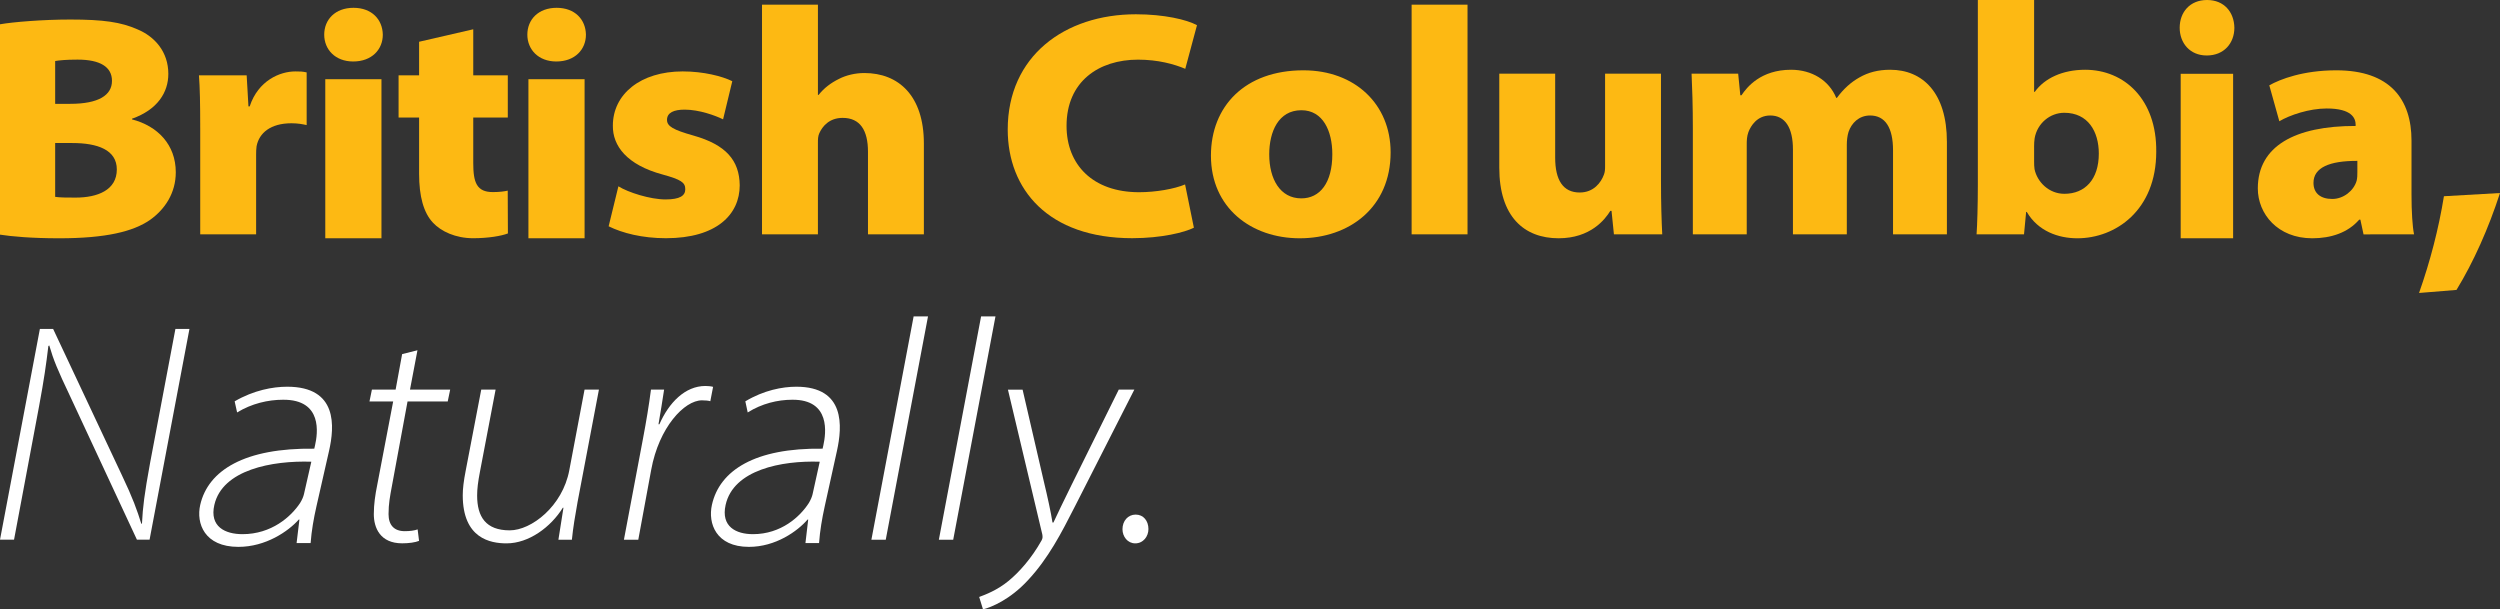 <svg height="156" overflow="visible" viewBox="0 0 640 156" width="640" xmlns="http://www.w3.org/2000/svg"><rect x="0" y="0" width="640" height="156" fill="#333333" stroke="none"/><g><defs><path id="path-1682709521811172" d="M0,1.219c3.255,-0.584 10.95,-1.219 17.997,-1.219c8.505,0 12.994,0.661 17.2,2.518c4.405,1.839 7.896,5.727 7.896,11.398c0,4.718 -2.748,9.161 -9.3,11.476v0.169c6.552,1.698 11.207,6.466 11.207,13.538c0,5.289 -2.729,9.437 -6.57,12.181c-4.333,3.018 -11.396,4.721 -23.264,4.721c-7.162,0 -12.216,-0.472 -15.167,-0.932zM14.123,21.582h3.853c7.288,0 10.691,-2.222 10.691,-5.885c0,-3.598 -3.082,-5.435 -8.779,-5.435c-3.054,0 -4.676,0.179 -5.765,0.359zM14.123,45.393c1.28,0.187 2.85,0.193 5.219,0.193c5.671,0 10.564,-1.933 10.564,-7.21c0,-5.02 -4.931,-6.76 -11.401,-6.76h-4.382z"></path></defs><path style="stroke-width: 0px; stroke-linecap: butt; stroke-linejoin: miter; fill: rgb(253, 185, 19);" d="M0,1.219c3.255,-0.584 10.95,-1.219 17.997,-1.219c8.505,0 12.994,0.661 17.2,2.518c4.405,1.839 7.896,5.727 7.896,11.398c0,4.718 -2.748,9.161 -9.3,11.476v0.169c6.552,1.698 11.207,6.466 11.207,13.538c0,5.289 -2.729,9.437 -6.57,12.181c-4.333,3.018 -11.396,4.721 -23.264,4.721c-7.162,0 -12.216,-0.472 -15.167,-0.932zM14.123,21.582h3.853c7.288,0 10.691,-2.222 10.691,-5.885c0,-3.598 -3.082,-5.435 -8.779,-5.435c-3.054,0 -4.676,0.179 -5.765,0.359zM14.123,45.393c1.28,0.187 2.85,0.193 5.219,0.193c5.671,0 10.564,-1.933 10.564,-7.21c0,-5.02 -4.931,-6.76 -11.401,-6.76h-4.382z" transform="translate(0, 5) rotate(0)"></path></g><g><defs><path id="path-1682709521815213" d="M241.874 88.389 C241.874 81.45 241.79 77.744 241.547 74.484 C241.547 74.484 253.763 74.484 253.763 74.484 C253.763 74.484 254.219 82.434 254.219 82.434 C254.219 82.434 254.537 82.434 254.537 82.434 C256.713 75.825 262.274 73.485 266.217 73.485 C267.458 73.485 268.036 73.495 269.121 73.736 C269.121 73.736 269.121 87.222 269.121 87.222 C268.02 86.983 266.853 86.759 265.22 86.759 C259.911 86.759 256.937 89.226 256.296 92.658 C256.199 93.369 256.182 94.102 256.182 94.829 C256.182 94.829 256.182 115.193 256.182 115.193 C256.182 115.193 241.874 115.193 241.874 115.193 C241.874 115.193 241.874 88.389 241.874 88.389 Z"></path></defs> <path style="stroke-width: 0px; stroke-linecap: butt; stroke-linejoin: miter; fill: rgb(253, 185, 19);" d="M51.257 33.188 C51.257 26.248 51.173 22.543 50.931 19.283 C50.931 19.283 63.146 19.283 63.146 19.283 C63.146 19.283 63.603 27.232 63.603 27.232 C63.603 27.232 63.921 27.232 63.921 27.232 C66.096 20.624 71.658 18.284 75.6 18.284 C76.841 18.284 77.42 18.294 78.504 18.534 C78.504 18.534 78.504 32.02 78.504 32.02 C77.403 31.781 76.236 31.557 74.603 31.557 C69.294 31.557 66.321 34.025 65.679 37.457 C65.582 38.167 65.566 38.901 65.566 39.628 C65.566 39.628 65.566 59.991 65.566 59.991 C65.566 59.991 51.257 59.991 51.257 59.991 C51.257 59.991 51.257 33.188 51.257 33.188 Z"></path></g><g><defs><path id="path-1682709521818215" d="M15,6.87c0,3.777 -2.792,6.87 -7.584,6.87c-4.622,0 -7.416,-3.094 -7.416,-6.87c0,-3.853 2.807,-6.87 7.502,-6.87c4.699,0 7.425,3.009 7.498,6.87zM0.273,18.277h14.382v40.723h-14.382z"></path></defs><path style="stroke-width: 0px; stroke-linecap: butt; stroke-linejoin: miter; fill: rgb(253, 185, 19);" d="M15,6.87c0,3.777 -2.792,6.87 -7.584,6.87c-4.622,0 -7.416,-3.094 -7.416,-6.87c0,-3.853 2.807,-6.87 7.502,-6.87c4.699,0 7.425,3.009 7.498,6.87zM0.273,18.277h14.382v40.723h-14.382z" transform="translate(83, 2) rotate(0)"></path></g><g><defs><path id="path-1682709521819268" d="M311.769 62.698 C311.769 62.698 311.769 74.484 311.769 74.484 C311.769 74.484 320.614 74.484 320.614 74.484 C320.614 74.484 320.614 85.298 320.614 85.298 C320.614 85.298 311.769 85.298 311.769 85.298 C311.769 85.298 311.769 96.952 311.769 96.952 C311.769 101.918 312.646 104.374 316.788 104.374 C318.489 104.374 319.821 104.196 320.594 104.002 C320.594 104.002 320.64 114.96 320.64 114.96 C318.961 115.614 315.597 116.187 311.738 116.187 C307.243 116.187 303.538 114.444 301.47 112.226 C299.071 109.686 297.906 105.512 297.906 99.678 C297.906 99.678 297.906 85.296 297.906 85.296 C297.906 85.296 292.651 85.296 292.651 85.296 C292.651 85.296 292.651 74.483 292.651 74.483 C292.651 74.483 297.906 74.483 297.906 74.483 C297.906 74.483 297.906 65.893 297.906 65.893 C297.906 65.893 311.769 62.698 311.769 62.698 Z"></path></defs> <path style="stroke-width: 0px; stroke-linecap: butt; stroke-linejoin: miter; fill: rgb(253, 185, 19);" d="M121.153 7.496 C121.153 7.496 121.153 19.283 121.153 19.283 C121.153 19.283 129.997 19.283 129.997 19.283 C129.997 19.283 129.997 30.096 129.997 30.096 C129.997 30.096 121.153 30.096 121.153 30.096 C121.153 30.096 121.153 41.75 121.153 41.75 C121.153 46.716 122.03 49.173 126.172 49.173 C127.873 49.173 129.205 48.994 129.978 48.801 C129.978 48.801 130.024 59.759 130.024 59.759 C128.344 60.412 124.98 60.985 121.122 60.985 C116.627 60.985 112.921 59.243 110.853 57.024 C108.455 54.484 107.289 50.311 107.289 44.476 C107.289 44.476 107.289 30.095 107.289 30.095 C107.289 30.095 102.035 30.095 102.035 30.095 C102.035 30.095 102.035 19.281 102.035 19.281 C102.035 19.281 107.289 19.281 107.289 19.281 C107.289 19.281 107.289 10.691 107.289 10.691 C107.289 10.691 121.153 7.496 121.153 7.496 Z"></path></g><g><defs><path id="path-1682709521821270" d="M15,6.87c0,3.777 -2.792,6.87 -7.585,6.87c-4.621,0 -7.415,-3.094 -7.415,-6.87c0,-3.853 2.807,-6.87 7.502,-6.87c4.7,0 7.423,3.009 7.498,6.87zM0.275,18.277h14.379v40.723h-14.379z"></path></defs><path style="stroke-width: 0px; stroke-linecap: butt; stroke-linejoin: miter; fill: rgb(253, 185, 19);" d="M15,6.87c0,3.777 -2.792,6.87 -7.585,6.87c-4.621,0 -7.415,-3.094 -7.415,-6.87c0,-3.853 2.807,-6.87 7.502,-6.87c4.7,0 7.423,3.009 7.498,6.87zM0.275,18.277h14.379v40.723h-14.379z" transform="translate(135, 2) rotate(0)"></path></g><g><defs><path id="path-1682709521823314" d="M348.926 102.897 C351.435 104.464 357.075 106.257 360.985 106.257 C364.658 106.257 366.048 105.312 366.048 103.647 C366.048 101.929 365.018 101.191 360.236 99.876 C351.085 97.404 347.434 92.545 347.508 87.368 C347.508 79.324 354.561 73.484 365.392 73.484 C370.694 73.484 375.507 74.712 378.082 75.989 C378.082 75.989 375.725 85.758 375.725 85.758 C373.757 84.772 369.578 83.267 365.911 83.267 C363.116 83.267 361.37 84.031 361.37 85.896 C361.37 87.52 362.939 88.439 368.135 89.902 C376.407 92.241 379.911 96.216 379.984 102.64 C379.984 110.082 374.11 116.183 361.102 116.183 C355.031 116.183 349.948 114.875 346.429 113.133 C346.429 113.133 348.926 102.897 348.926 102.897 Z"></path></defs> <path style="stroke-width: 0px; stroke-linecap: butt; stroke-linejoin: miter; fill: rgb(253, 185, 19);" d="M158.309 47.696 C160.818 49.263 166.458 51.056 170.368 51.056 C174.042 51.056 175.431 50.111 175.431 48.446 C175.431 46.728 174.401 45.989 169.62 44.674 C160.469 42.202 156.818 37.344 156.892 32.166 C156.892 24.123 163.945 18.282 174.775 18.282 C180.078 18.282 184.891 19.51 187.465 20.787 C187.465 20.787 185.108 30.556 185.108 30.556 C183.14 29.571 178.962 28.066 175.295 28.066 C172.499 28.066 170.754 28.829 170.754 30.694 C170.754 32.318 172.323 33.237 177.518 34.701 C185.791 37.039 189.295 41.015 189.367 47.438 C189.367 54.881 183.493 60.982 170.485 60.982 C164.414 60.982 159.331 59.673 155.812 57.931 C155.812 57.931 158.309 47.696 158.309 47.696 Z"></path></g><g><defs><path id="path-1682709521825364" d="M385.693 56.395 C385.693 56.395 400.005 56.395 400.005 56.395 C400.005 56.395 400.005 79.505 400.005 79.505 C400.005 79.505 400.168 79.505 400.168 79.505 C401.611 77.71 403.287 76.444 405.387 75.403 C407.248 74.438 409.605 73.898 411.899 73.898 C420.654 73.898 427.129 79.701 427.129 91.948 C427.129 91.948 427.129 115.194 427.129 115.194 C427.129 115.194 412.819 115.194 412.819 115.194 C412.819 115.194 412.819 94.047 412.819 94.047 C412.819 88.561 410.813 85.38 406.341 85.38 C402.876 85.38 401.129 87.584 400.36 89.31 C400.018 90.02 400.004 90.947 400.004 91.715 C400.004 91.715 400.004 115.194 400.004 115.194 C400.004 115.194 385.692 115.194 385.692 115.194 C385.692 115.194 385.692 56.395 385.692 56.395 C385.692 56.395 385.693 56.395 385.693 56.395 Z"></path></defs> <path style="stroke-width: 0px; stroke-linecap: butt; stroke-linejoin: miter; fill: rgb(253, 185, 19);" d="M195.077 1.194 C195.077 1.194 209.389 1.194 209.389 1.194 C209.389 1.194 209.389 24.303 209.389 24.303 C209.389 24.303 209.552 24.303 209.552 24.303 C210.994 22.508 212.67 21.243 214.77 20.201 C216.631 19.237 218.988 18.696 221.282 18.696 C230.038 18.696 236.512 24.499 236.512 36.746 C236.512 36.746 236.512 59.993 236.512 59.993 C236.512 59.993 222.202 59.993 222.202 59.993 C222.202 59.993 222.202 38.845 222.202 38.845 C222.202 33.36 220.196 30.178 215.724 30.178 C212.26 30.178 210.513 32.382 209.743 34.108 C209.402 34.819 209.387 35.745 209.387 36.513 C209.387 36.513 209.387 59.993 209.387 59.993 C209.387 59.993 195.075 59.993 195.075 59.993 C195.075 59.993 195.075 1.194 195.075 1.194 C195.075 1.194 195.077 1.194 195.077 1.194 Z"></path></g><g><defs><path id="path-1682709521827396" d="M496.251 113.496 C493.891 114.685 487.995 116.179 480.464 116.179 C458.933 116.179 448.594 103.647 448.594 88.362 C448.594 69.598 463.161 58.858 481.41 58.858 C488.613 58.858 494.435 60.227 497.046 61.65 C497.046 61.65 494.046 72.821 494.046 72.821 C491.232 71.625 487.082 70.472 481.949 70.472 C471.923 70.472 463.652 76.043 463.652 87.423 C463.652 97.341 470.336 104.409 482.225 104.409 C486.57 104.409 491.28 103.564 493.997 102.417 C493.997 102.417 496.251 113.496 496.251 113.496 Z"></path></defs> <path style="stroke-width: 0px; stroke-linecap: butt; stroke-linejoin: miter; fill: rgb(253, 185, 19);" d="M305.635 58.295 C303.274 59.484 297.379 60.977 289.848 60.977 C268.317 60.977 257.977 48.446 257.977 33.16 C257.977 14.396 272.544 3.656 290.794 3.656 C297.997 3.656 303.818 5.025 306.429 6.448 C306.429 6.448 303.429 17.619 303.429 17.619 C300.616 16.424 296.465 15.271 291.333 15.271 C281.307 15.271 273.036 20.841 273.036 32.222 C273.036 42.14 279.719 49.207 291.608 49.207 C295.953 49.207 300.664 48.362 303.38 47.216 C303.38 47.216 305.635 58.295 305.635 58.295 Z"></path></g><g><defs><path id="path-1682709521828398" d="M46,21.001c0,14.124 -10.612,21.999 -23.265,21.999c-12.408,0 -22.735,-7.785 -22.735,-21.159c0,-12.605 8.681,-21.841 23.674,-21.841c13.231,0.002 22.326,8.727 22.326,21.001zM14.923,21.516c0,6.357 2.818,11.267 8.207,11.267c4.808,0 7.944,-4.012 7.944,-11.309c0,-5.936 -2.392,-11.255 -7.916,-11.255c-5.925,0 -8.235,5.572 -8.235,11.298z"></path></defs><path style="stroke-width: 0px; stroke-linecap: butt; stroke-linejoin: miter; fill: rgb(253, 185, 19);" d="M46,21.001c0,14.124 -10.612,21.999 -23.265,21.999c-12.408,0 -22.735,-7.785 -22.735,-21.159c0,-12.605 8.681,-21.841 23.674,-21.841c13.231,0.002 22.326,8.727 22.326,21.001zM14.923,21.516c0,6.357 2.818,11.267 8.207,11.267c4.808,0 7.944,-4.012 7.944,-11.309c0,-5.936 -2.392,-11.255 -7.916,-11.255c-5.925,0 -8.235,5.572 -8.235,11.298z" transform="translate(310, 18) rotate(0)"></path></g><g><defs><path id="path-1682709521829412" d="M551.992 115.194 C551.992 115.194 551.992 56.395 551.992 56.395 C551.992 56.395 566.302 56.395 566.302 56.395 C566.302 56.395 566.302 115.194 566.302 115.194 C566.302 115.194 551.992 115.194 551.992 115.194 Z"></path></defs> <path style="stroke-width: 0px; stroke-linecap: butt; stroke-linejoin: miter; fill: rgb(253, 185, 19);" d="M361.375 59.993 C361.375 59.993 361.375 1.194 361.375 1.194 C361.375 1.194 375.685 1.194 375.685 1.194 C375.685 1.194 375.685 59.993 375.685 59.993 C375.685 59.993 361.375 59.993 361.375 59.993 Z"></path></g><g><defs><path id="path-1682709521832459" d="M615.827 101.306 C615.827 107.3 615.982 111.924 616.151 115.193 C616.151 115.193 603.78 115.193 603.78 115.193 C603.78 115.193 603.168 109.187 603.168 109.187 C603.168 109.187 602.858 109.187 602.858 109.187 C601.527 111.356 597.811 116.198 589.616 116.198 C580.79 116.198 574.433 110.664 574.433 98.121 C574.433 98.121 574.433 74.065 574.433 74.065 C574.433 74.065 588.741 74.065 588.741 74.065 C588.741 74.065 588.741 95.54 588.741 95.54 C588.741 101.284 590.739 104.482 595.024 104.482 C598.611 104.482 600.483 101.918 601.202 99.953 C601.471 99.305 601.517 98.615 601.517 97.841 C601.517 97.841 601.517 74.065 601.517 74.065 C601.517 74.065 615.827 74.065 615.827 74.065 C615.827 74.065 615.827 101.306 615.827 101.306 Z"></path></defs> <path style="stroke-width: 0px; stroke-linecap: butt; stroke-linejoin: miter; fill: rgb(253, 185, 19);" d="M425.21 46.104 C425.21 52.099 425.365 56.723 425.535 59.991 C425.535 59.991 413.163 59.991 413.163 59.991 C413.163 59.991 412.552 53.985 412.552 53.985 C412.552 53.985 412.242 53.985 412.242 53.985 C410.91 56.155 407.195 60.997 399 60.997 C390.173 60.997 383.816 55.462 383.816 42.919 C383.816 42.919 383.816 18.863 383.816 18.863 C383.816 18.863 398.124 18.863 398.124 18.863 C398.124 18.863 398.124 40.339 398.124 40.339 C398.124 46.083 400.122 49.281 404.408 49.281 C407.994 49.281 409.867 46.716 410.585 44.751 C410.854 44.103 410.9 43.414 410.9 42.639 C410.9 42.639 410.9 18.863 410.9 18.863 C410.9 18.863 425.21 18.863 425.21 18.863 C425.21 18.863 425.21 46.104 425.21 46.104 Z"></path></g><g><defs><path id="path-1682709521835536" d="M623.986 87.954 C623.986 82.336 623.831 77.713 623.659 74.065 C623.659 74.065 635.589 74.065 635.589 74.065 C635.589 74.065 636.135 79.583 636.135 79.583 C636.135 79.583 636.445 79.583 636.445 79.583 C637.819 77.515 641.376 73.06 649.135 73.06 C654.442 73.06 658.841 75.757 660.699 80.261 C660.699 80.261 660.86 80.261 660.86 80.261 C662.593 77.906 664.501 76.217 666.629 75.028 C668.889 73.726 671.455 73.06 674.498 73.06 C682.882 73.06 689.024 79.013 689.024 91.527 C689.024 91.527 689.024 115.193 689.024 115.193 C689.024 115.193 675.231 115.193 675.231 115.193 C675.231 115.193 675.231 93.657 675.231 93.657 C675.231 87.841 673.206 84.766 669.355 84.766 C666.477 84.766 664.6 86.742 663.849 88.953 C663.516 89.966 663.402 91.307 663.402 92.208 C663.402 92.208 663.402 115.193 663.402 115.193 C663.402 115.193 649.609 115.193 649.609 115.193 C649.609 115.193 649.609 93.459 649.609 93.459 C649.609 87.856 647.59 84.766 643.796 84.766 C640.429 84.766 638.825 87.43 638.22 88.99 C637.811 90.078 637.78 91.201 637.78 92.167 C637.78 92.167 637.78 115.193 637.78 115.193 C637.78 115.193 623.986 115.193 623.986 115.193 C623.986 115.193 623.986 87.954 623.986 87.954 Z"></path></defs> <path style="stroke-width: 0px; stroke-linecap: butt; stroke-linejoin: miter; fill: rgb(253, 185, 19);" d="M433.369 32.752 C433.369 27.134 433.214 22.512 433.043 18.863 C433.043 18.863 444.973 18.863 444.973 18.863 C444.973 18.863 445.518 24.382 445.518 24.382 C445.518 24.382 445.828 24.382 445.828 24.382 C447.203 22.313 450.76 17.858 458.518 17.858 C463.825 17.858 468.225 20.555 470.082 25.059 C470.082 25.059 470.244 25.059 470.244 25.059 C471.976 22.705 473.885 21.015 476.012 19.826 C478.272 18.524 480.839 17.858 483.881 17.858 C492.266 17.858 498.407 23.812 498.407 36.325 C498.407 36.325 498.407 59.991 498.407 59.991 C498.407 59.991 484.615 59.991 484.615 59.991 C484.615 59.991 484.615 38.455 484.615 38.455 C484.615 32.639 482.589 29.564 478.739 29.564 C475.861 29.564 473.983 31.541 473.232 33.751 C472.899 34.765 472.785 36.106 472.785 37.006 C472.785 37.006 472.785 59.991 472.785 59.991 C472.785 59.991 458.993 59.991 458.993 59.991 C458.993 59.991 458.993 38.257 458.993 38.257 C458.993 32.654 456.974 29.564 453.179 29.564 C449.812 29.564 448.208 32.228 447.603 33.789 C447.195 34.876 447.163 35.999 447.163 36.965 C447.163 36.965 447.163 59.991 447.163 59.991 C447.163 59.991 433.369 59.991 433.369 59.991 C433.369 59.991 433.369 32.752 433.369 32.752 Z"></path></g><g><defs><path id="path-1682709521837538" d="M0,59.998c0.173,-2.283 0.328,-7.515 0.328,-12.678v-47.32h14.403v23.521h0.164c2.491,-3.467 7.084,-5.663 12.905,-5.663c10.077,0 18.347,7.634 18.198,20.986c0,15.004 -10.432,22.157 -20.187,22.157c-4.882,0 -10.078,-1.823 -12.958,-6.75h-0.164l-0.542,5.746h-12.147zM14.731,41.341c0,0.703 0.017,1.335 0.109,1.96c0.677,3.265 3.661,6.313 7.645,6.313c5.252,0 8.811,-3.645 8.811,-10.299c0,-5.671 -2.785,-10.443 -8.839,-10.443c-3.657,0 -6.927,2.705 -7.59,6.527c-0.106,0.701 -0.136,1.34 -0.136,2.091z"></path></defs><path style="stroke-width: 0px; stroke-linecap: butt; stroke-linejoin: miter; fill: rgb(253, 185, 19);" d="M0,59.998c0.173,-2.283 0.328,-7.515 0.328,-12.678v-47.32h14.403v23.521h0.164c2.491,-3.467 7.084,-5.663 12.905,-5.663c10.077,0 18.347,7.634 18.198,20.986c0,15.004 -10.432,22.157 -20.187,22.157c-4.882,0 -10.078,-1.823 -12.958,-6.75h-0.164l-0.542,5.746h-12.147zM14.731,41.341c0,0.703 0.017,1.335 0.109,1.96c0.677,3.265 3.661,6.313 7.645,6.313c5.252,0 8.811,-3.645 8.811,-10.299c0,-5.671 -2.785,-10.443 -8.839,-10.443c-3.657,0 -6.927,2.705 -7.59,6.527c-0.106,0.701 -0.136,1.34 -0.136,2.091z" transform="translate(506, 0) rotate(0)"></path></g><g><defs><path id="path-1682709521838540" d="M14,7.103c0,3.903 -2.606,7.101 -7.08,7.101c-4.317,0 -6.92,-3.199 -6.92,-7.101c0,-3.985 2.62,-7.103 7.002,-7.103c4.387,-0.002 6.928,3.111 6.998,7.103zM0.255,18.893h13.422v42.107h-13.422z"></path></defs><path style="stroke-width: 0px; stroke-linecap: butt; stroke-linejoin: miter; fill: rgb(253, 185, 19);" d="M14,7.103c0,3.903 -2.606,7.101 -7.08,7.101c-4.317,0 -6.92,-3.199 -6.92,-7.101c0,-3.985 2.62,-7.103 7.002,-7.103c4.387,-0.002 6.928,3.111 6.998,7.103zM0.255,18.893h13.422v42.107h-13.422z" transform="translate(558, 0) rotate(0)"></path></g><g><defs><path id="path-1682709521839542" d="M27.065,41.998l-0.806,-3.762h-0.31c-2.863,3.317 -7.186,4.764 -12.018,4.764c-8.85,0 -13.931,-6.255 -13.931,-12.762c0,-10.843 9.527,-16.015 25.043,-15.994v-0.312c0,-1.645 -0.949,-4.167 -7.426,-4.16c-4.45,0 -9.428,1.683 -12.109,3.266l-2.569,-9.196c2.782,-1.564 8.646,-3.842 17.152,-3.842c13.782,0 19.255,7.426 19.255,18.006v13.849c0,4.242 0.237,8.171 0.654,10.142zM25.486,23.187c-7.138,-0.033 -11.233,1.717 -11.233,5.62c0,2.656 1.789,4.126 4.816,4.126c2.868,0 5.483,-2.099 6.223,-4.634c0.181,-0.684 0.194,-1.518 0.194,-2.264z"></path></defs><path style="stroke-width: 0px; stroke-linecap: butt; stroke-linejoin: miter; fill: rgb(253, 185, 19);" d="M27.065,41.998l-0.806,-3.762h-0.31c-2.863,3.317 -7.186,4.764 -12.018,4.764c-8.85,0 -13.931,-6.255 -13.931,-12.762c0,-10.843 9.527,-16.015 25.043,-15.994v-0.312c0,-1.645 -0.949,-4.167 -7.426,-4.16c-4.45,0 -9.428,1.683 -12.109,3.266l-2.569,-9.196c2.782,-1.564 8.646,-3.842 17.152,-3.842c13.782,0 19.255,7.426 19.255,18.006v13.849c0,4.242 0.237,8.171 0.654,10.142zM25.486,23.187c-7.138,-0.033 -11.233,1.717 -11.233,5.62c0,2.656 1.789,4.126 4.816,4.126c2.868,0 5.483,-2.099 6.223,-4.634c0.181,-0.684 0.194,-1.518 0.194,-2.264z" transform="translate(578, 18) rotate(0)"></path></g><g><defs><path id="path-1682709521840556" d="M809.89 130.202 C812.74 122.145 814.942 113.649 816.262 105.435 C816.262 105.435 830.617 104.615 830.617 104.615 C827.675 113.67 823.879 122.216 819.478 129.421 C819.478 129.421 809.89 130.202 809.89 130.202 Z"></path></defs> <path style="stroke-width: 0px; stroke-linecap: butt; stroke-linejoin: miter; fill: rgb(253, 185, 19);" d="M619.273 75 C622.123 66.944 624.325 58.447 625.645 50.234 C625.645 50.234 640 49.413 640 49.413 C637.058 58.468 633.262 67.014 628.861 74.219 C628.861 74.219 619.273 75 619.273 75 Z"></path></g><g><defs><path id="path-1682709521842609" d="M190.865 195.347 C190.865 195.347 201.073 141.398 201.073 141.398 C201.073 141.398 204.469 141.398 204.469 141.398 C204.469 141.398 222.022 178.736 222.022 178.736 C224.873 184.699 225.97 187.811 227.056 191.311 C227.056 191.311 227.215 191.161 227.215 191.161 C227.418 187.036 227.829 183.656 229.288 175.685 C229.288 175.685 235.77 141.397 235.77 141.397 C235.77 141.397 239.362 141.397 239.362 141.397 C239.362 141.397 229.154 195.345 229.154 195.345 C229.154 195.345 225.919 195.345 225.919 195.345 C225.919 195.345 208.8 158.593 208.8 158.593 C205.588 151.839 204.56 149.342 203.478 145.614 C203.478 145.614 203.246 145.765 203.246 145.765 C202.681 150.483 202.169 154.156 200.858 161.239 C200.858 161.239 194.459 195.345 194.459 195.345 C194.459 195.345 190.865 195.345 190.865 195.345 C190.865 195.345 190.865 195.347 190.865 195.347 Z"></path></defs> <path style="stroke-width: 0px; stroke-linecap: butt; stroke-linejoin: miter; fill: rgb(255, 255, 255);" d="M0 138.164 C0 138.164 10.208 84.215 10.208 84.215 C10.208 84.215 13.604 84.215 13.604 84.215 C13.604 84.215 31.157 121.554 31.157 121.554 C34.009 127.516 35.105 130.629 36.191 134.128 C36.191 134.128 36.35 133.978 36.35 133.978 C36.553 129.853 36.964 126.473 38.423 118.502 C38.423 118.502 44.905 84.214 44.905 84.214 C44.905 84.214 48.498 84.214 48.498 84.214 C48.498 84.214 38.29 138.162 38.29 138.162 C38.29 138.162 35.054 138.162 35.054 138.162 C35.054 138.162 17.935 101.41 17.935 101.41 C14.723 94.656 13.695 92.159 12.613 88.431 C12.613 88.431 12.381 88.582 12.381 88.582 C11.816 93.3 11.304 96.973 9.993 104.056 C9.993 104.056 3.594 138.162 3.594 138.162 C3.594 138.162 0 138.162 0 138.162 C0 138.162 0 138.164 0 138.164 Z"></path></g><g><defs><path id="path-1682709521843665" d="M297.735 146.849 C297.735 146.849 295.823 156.926 295.823 156.926 C295.823 156.926 306.11 156.926 306.11 156.926 C306.11 156.926 305.483 159.952 305.483 159.952 C305.483 159.952 295.197 159.952 295.197 159.952 C295.197 159.952 291.19 181.636 291.19 181.636 C290.715 184.192 290.332 186.131 290.332 188.81 C290.332 191.598 291.758 193.163 294.474 193.163 C295.803 193.163 296.934 193.013 297.779 192.708 C297.779 192.708 298.144 195.644 298.144 195.644 C297.19 196.038 295.572 196.274 293.82 196.274 C288.177 196.274 286.562 192.291 286.562 188.81 C286.562 186.265 286.937 183.792 287.427 181.367 C287.427 181.367 291.517 159.954 291.517 159.954 C291.517 159.954 285.451 159.954 285.451 159.954 C285.451 159.954 286.074 156.927 286.074 156.927 C286.074 156.927 292.144 156.927 292.144 156.927 C292.144 156.927 293.808 147.836 293.808 147.836 C293.808 147.836 297.735 146.849 297.735 146.849 Z"></path></defs> <path style="stroke-width: 0px; stroke-linecap: butt; stroke-linejoin: miter; fill: rgb(255, 255, 255);" d="M106.87 89.666 C106.87 89.666 104.958 99.743 104.958 99.743 C104.958 99.743 115.245 99.743 115.245 99.743 C115.245 99.743 114.618 102.769 114.618 102.769 C114.618 102.769 104.332 102.769 104.332 102.769 C104.332 102.769 100.325 124.453 100.325 124.453 C99.85 127.009 99.467 128.948 99.467 131.627 C99.467 134.415 100.893 135.98 103.609 135.98 C104.938 135.98 106.069 135.83 106.914 135.525 C106.914 135.525 107.279 138.461 107.279 138.461 C106.325 138.855 104.707 139.091 102.955 139.091 C97.312 139.091 95.697 135.108 95.697 131.627 C95.697 129.082 96.072 126.609 96.563 124.184 C96.563 124.184 100.652 102.771 100.652 102.771 C100.652 102.771 94.586 102.771 94.586 102.771 C94.586 102.771 95.209 99.745 95.209 99.745 C95.209 99.745 101.279 99.745 101.279 99.745 C101.279 99.745 102.944 90.653 102.944 90.653 C102.944 90.653 106.87 89.666 106.87 89.666 Z"></path></g><g><defs><path id="path-1682709521844715" d="M344.19 156.926 C344.19 156.926 338.714 185.745 338.714 185.745 C338.111 189.102 337.576 192.256 337.269 195.347 C337.269 195.347 333.818 195.347 333.818 195.347 C333.818 195.347 335.111 187.155 335.111 187.155 C335.111 187.155 334.953 187.155 334.953 187.155 C331.87 192.135 326.247 196.284 320.548 196.284 C316.422 196.284 309.328 195.051 309.328 183.966 C309.328 182.341 309.56 180.306 310.097 177.602 C310.097 177.602 314.063 156.926 314.063 156.926 C314.063 156.926 317.739 156.926 317.739 156.926 C317.739 156.926 313.718 178.026 313.718 178.026 C313.25 180.47 313.011 182.302 313.011 184.02 C313.011 189.476 315.22 192.952 321.358 192.952 C326.906 192.952 334.891 186.768 336.61 177.537 C336.61 177.537 340.51 156.926 340.51 156.926 C340.51 156.926 344.19 156.926 344.19 156.926 Z"></path></defs> <path style="stroke-width: 0px; stroke-linecap: butt; stroke-linejoin: miter; fill: rgb(255, 255, 255);" d="M153.325 99.743 C153.325 99.743 147.849 128.562 147.849 128.562 C147.246 131.919 146.711 135.073 146.404 138.164 C146.404 138.164 142.953 138.164 142.953 138.164 C142.953 138.164 144.246 129.972 144.246 129.972 C144.246 129.972 144.088 129.972 144.088 129.972 C141.005 134.952 135.382 139.101 129.683 139.101 C125.557 139.101 118.463 137.868 118.463 126.784 C118.463 125.158 118.696 123.123 119.232 120.419 C119.232 120.419 123.198 99.743 123.198 99.743 C123.198 99.743 126.875 99.743 126.875 99.743 C126.875 99.743 122.853 120.843 122.853 120.843 C122.386 123.287 122.146 125.119 122.146 126.837 C122.146 132.293 124.355 135.769 130.493 135.769 C136.041 135.769 144.027 129.585 145.745 120.354 C145.745 120.354 149.645 99.743 149.645 99.743 C149.645 99.743 153.325 99.743 153.325 99.743 Z"></path></g><g><defs><path id="path-1682709521846756" d="M350.589 195.347 C350.589 195.347 355.492 169.359 355.492 169.359 C356.301 165.091 356.992 160.958 357.513 156.927 C357.513 156.927 360.875 156.927 360.875 156.927 C360.431 159.819 359.986 162.714 359.437 165.797 C359.437 165.797 359.671 165.797 359.671 165.797 C362.103 160.269 366.23 155.992 371.454 155.992 C372.06 155.992 372.955 156.069 373.414 156.217 C373.414 156.217 372.707 159.89 372.707 159.89 C372.187 159.744 371.522 159.668 370.564 159.668 C366.044 159.668 359.559 166.6 357.576 177.434 C357.576 177.434 354.267 195.348 354.267 195.348 C354.267 195.348 350.589 195.348 350.589 195.348 C350.589 195.348 350.589 195.347 350.589 195.347 Z"></path></defs> <path style="stroke-width: 0px; stroke-linecap: butt; stroke-linejoin: miter; fill: rgb(255, 255, 255);" d="M159.724 138.164 C159.724 138.164 164.628 112.176 164.628 112.176 C165.436 107.908 166.127 103.776 166.648 99.745 C166.648 99.745 170.01 99.745 170.01 99.745 C169.566 102.636 169.121 105.531 168.572 108.614 C168.572 108.614 168.806 108.614 168.806 108.614 C171.238 103.086 175.365 98.81 180.589 98.81 C181.195 98.81 182.09 98.886 182.549 99.034 C182.549 99.034 181.842 102.708 181.842 102.708 C181.322 102.561 180.657 102.485 179.699 102.485 C175.179 102.485 168.694 109.418 166.711 120.251 C166.711 120.251 163.402 138.166 163.402 138.166 C163.402 138.166 159.724 138.166 159.724 138.166 C159.724 138.166 159.724 138.164 159.724 138.164 Z"></path></g><g><defs><path id="path-1682709521847770" d="M413.942 195.347 C413.942 195.347 424.753 138.183 424.753 138.183 C424.753 138.183 428.436 138.183 428.436 138.183 C428.436 138.183 417.617 195.347 417.617 195.347 C417.617 195.347 413.942 195.347 413.942 195.347 Z"></path></defs> <path style="stroke-width: 0px; stroke-linecap: butt; stroke-linejoin: miter; fill: rgb(255, 255, 255);" d="M223.077 138.164 C223.077 138.164 233.888 81 233.888 81 C233.888 81 237.571 81 237.571 81 C237.571 81 226.752 138.164 226.752 138.164 C226.752 138.164 223.077 138.164 223.077 138.164 Z"></path></g><g><defs><path id="path-1682709521847784" d="M431.213 195.347 C431.213 195.347 442.024 138.183 442.024 138.183 C442.024 138.183 445.707 138.183 445.707 138.183 C445.707 138.183 434.886 195.347 434.886 195.347 C434.886 195.347 431.213 195.347 431.213 195.347 Z"></path></defs> <path style="stroke-width: 0px; stroke-linecap: butt; stroke-linejoin: miter; fill: rgb(255, 255, 255);" d="M240.348 138.164 C240.348 138.164 251.159 81 251.159 81 C251.159 81 254.842 81 254.842 81 C254.842 81 244.022 138.164 244.022 138.164 C244.022 138.164 240.348 138.164 240.348 138.164 Z"></path></g><g><defs><path id="path-1682709521848834" d="M452.648 156.926 C452.648 156.926 457.985 180.004 457.985 180.004 C459.177 185 459.844 188.11 460.307 190.959 C460.307 190.959 460.539 190.959 460.539 190.959 C461.646 188.63 462.92 185.872 465.208 181.276 C465.208 181.276 477.264 156.927 477.264 156.927 C477.264 156.927 481.253 156.927 481.253 156.927 C481.253 156.927 466.067 186.782 466.067 186.782 C462.585 193.629 459.227 200.157 453.995 205.744 C449.425 210.695 444.657 212.633 442.512 213.183 C442.512 213.183 441.535 210.006 441.535 210.006 C443.054 209.434 446.149 208.303 449.103 205.857 C451.707 203.699 454.857 200.268 457.525 195.5 C457.845 194.908 457.772 194.496 457.695 193.988 C457.695 193.988 448.895 156.931 448.895 156.931 C448.895 156.931 452.648 156.931 452.648 156.931 C452.648 156.931 452.648 156.926 452.648 156.926 Z"></path></defs> <path style="stroke-width: 0px; stroke-linecap: butt; stroke-linejoin: miter; fill: rgb(255, 255, 255);" d="M261.783 99.743 C261.783 99.743 267.12 122.821 267.12 122.821 C268.312 127.817 268.979 130.927 269.442 133.776 C269.442 133.776 269.674 133.776 269.674 133.776 C270.781 131.447 272.055 128.689 274.343 124.093 C274.343 124.093 286.399 99.745 286.399 99.745 C286.399 99.745 290.388 99.745 290.388 99.745 C290.388 99.745 275.202 129.599 275.202 129.599 C271.72 136.447 268.362 142.974 263.13 148.561 C258.56 153.512 253.792 155.45 251.647 156 C251.647 156 250.67 152.823 250.67 152.823 C252.189 152.251 255.285 151.12 258.238 148.674 C260.842 146.516 263.992 143.085 266.66 138.317 C266.98 137.725 266.907 137.314 266.83 136.805 C266.83 136.805 258.03 99.748 258.03 99.748 C258.03 99.748 261.783 99.748 261.783 99.748 C261.783 99.748 261.783 99.743 261.783 99.743 Z"></path></g><g><defs><path id="path-1682709521849851" d="M478.22 192.658 C478.22 190.519 479.641 188.918 481.598 188.918 C483.579 188.918 484.865 190.514 484.865 192.615 C484.865 194.518 483.529 196.285 481.489 196.285 C479.537 196.284 478.22 194.565 478.22 192.658"></path></defs> <path style="stroke-width: 0px; stroke-linecap: butt; stroke-linejoin: miter; fill: rgb(255, 255, 255);" d="M287.355 135.475 C287.355 133.336 288.776 131.735 290.733 131.735 C292.714 131.735 294 133.331 294 135.432 C294 137.335 292.664 139.102 290.624 139.102 C288.672 139.101 287.355 137.382 287.355 135.475"></path></g><g><defs><path id="path-1682709521850853" d="M24.928,40.023l0.726,-6.022h-0.16c-2.678,3.014 -8.45,6.998 -15.47,6.998c-8.696,0 -10.84,-6.02 -9.77,-10.738c2.016,-8.867 11.385,-14.642 29.201,-14.397l0.204,-0.896c0.662,-2.93 2.021,-11.715 -8.21,-11.634c-3.828,0 -8.04,0.975 -11.749,3.255l-0.629,-2.848c4.874,-2.844 9.785,-3.742 13.454,-3.742c13.006,0 12.113,10.25 10.71,16.433l-3.216,14.155c-0.719,3.171 -1.261,6.266 -1.501,9.437h-3.59zM28.699,19.198c-10.058,-0.327 -22.783,2.049 -24.831,11.078c-1.259,5.533 2.745,7.47 7.216,7.47c7.422,0 12.424,-4.474 14.736,-7.973c0.504,-0.812 0.848,-1.625 0.994,-2.278z"></path></defs><path style="stroke-width: 0px; stroke-linecap: butt; stroke-linejoin: miter; fill: rgb(255, 255, 255);" d="M24.928,40.023l0.726,-6.022h-0.16c-2.678,3.014 -8.45,6.998 -15.47,6.998c-8.696,0 -10.84,-6.02 -9.77,-10.738c2.016,-8.867 11.385,-14.642 29.201,-14.397l0.204,-0.896c0.662,-2.93 2.021,-11.715 -8.21,-11.634c-3.828,0 -8.04,0.975 -11.749,3.255l-0.629,-2.848c4.874,-2.844 9.785,-3.742 13.454,-3.742c13.006,0 12.113,10.25 10.71,16.433l-3.216,14.155c-0.719,3.171 -1.261,6.266 -1.501,9.437h-3.59zM28.699,19.198c-10.058,-0.327 -22.783,2.049 -24.831,11.078c-1.259,5.533 2.745,7.47 7.216,7.47c7.422,0 12.424,-4.474 14.736,-7.973c0.504,-0.812 0.848,-1.625 0.994,-2.278z" transform="translate(51, 99) rotate(0)"></path></g><g><defs><path id="path-1682709521851855" d="M24.194,40.023l0.706,-6.022h-0.157c-2.599,3.014 -8.2,6.998 -15.015,6.998c-8.438,0 -10.523,-6.02 -9.481,-10.738c1.957,-8.867 11.048,-14.642 28.34,-14.397l0.2,-0.896c0.642,-2.93 1.96,-11.715 -7.97,-11.634c-3.716,0 -7.804,0.975 -11.403,3.255l-0.61,-2.848c4.732,-2.844 9.499,-3.742 13.06,-3.742c12.622,0 11.756,10.25 10.393,16.433l-3.12,14.155c-0.7,3.171 -1.224,6.266 -1.459,9.437h-3.484zM27.855,19.198c-9.762,-0.327 -22.115,2.049 -24.102,11.078c-1.222,5.533 2.666,7.47 7.004,7.47c7.202,0 12.06,-4.474 14.303,-7.973c0.487,-0.812 0.823,-1.625 0.967,-2.278z"></path></defs><path style="stroke-width: 0px; stroke-linecap: butt; stroke-linejoin: miter; fill: rgb(255, 255, 255);" d="M24.194,40.023l0.706,-6.022h-0.157c-2.599,3.014 -8.2,6.998 -15.015,6.998c-8.438,0 -10.523,-6.02 -9.481,-10.738c1.957,-8.867 11.048,-14.642 28.34,-14.397l0.2,-0.896c0.642,-2.93 1.96,-11.715 -7.97,-11.634c-3.716,0 -7.804,0.975 -11.403,3.255l-0.61,-2.848c4.732,-2.844 9.499,-3.742 13.06,-3.742c12.622,0 11.756,10.25 10.393,16.433l-3.12,14.155c-0.7,3.171 -1.224,6.266 -1.459,9.437h-3.484zM27.855,19.198c-9.762,-0.327 -22.115,2.049 -24.102,11.078c-1.222,5.533 2.666,7.47 7.004,7.47c7.202,0 12.06,-4.474 14.303,-7.973c0.487,-0.812 0.823,-1.625 0.967,-2.278z" transform="translate(182, 99) rotate(0)"></path></g></svg>